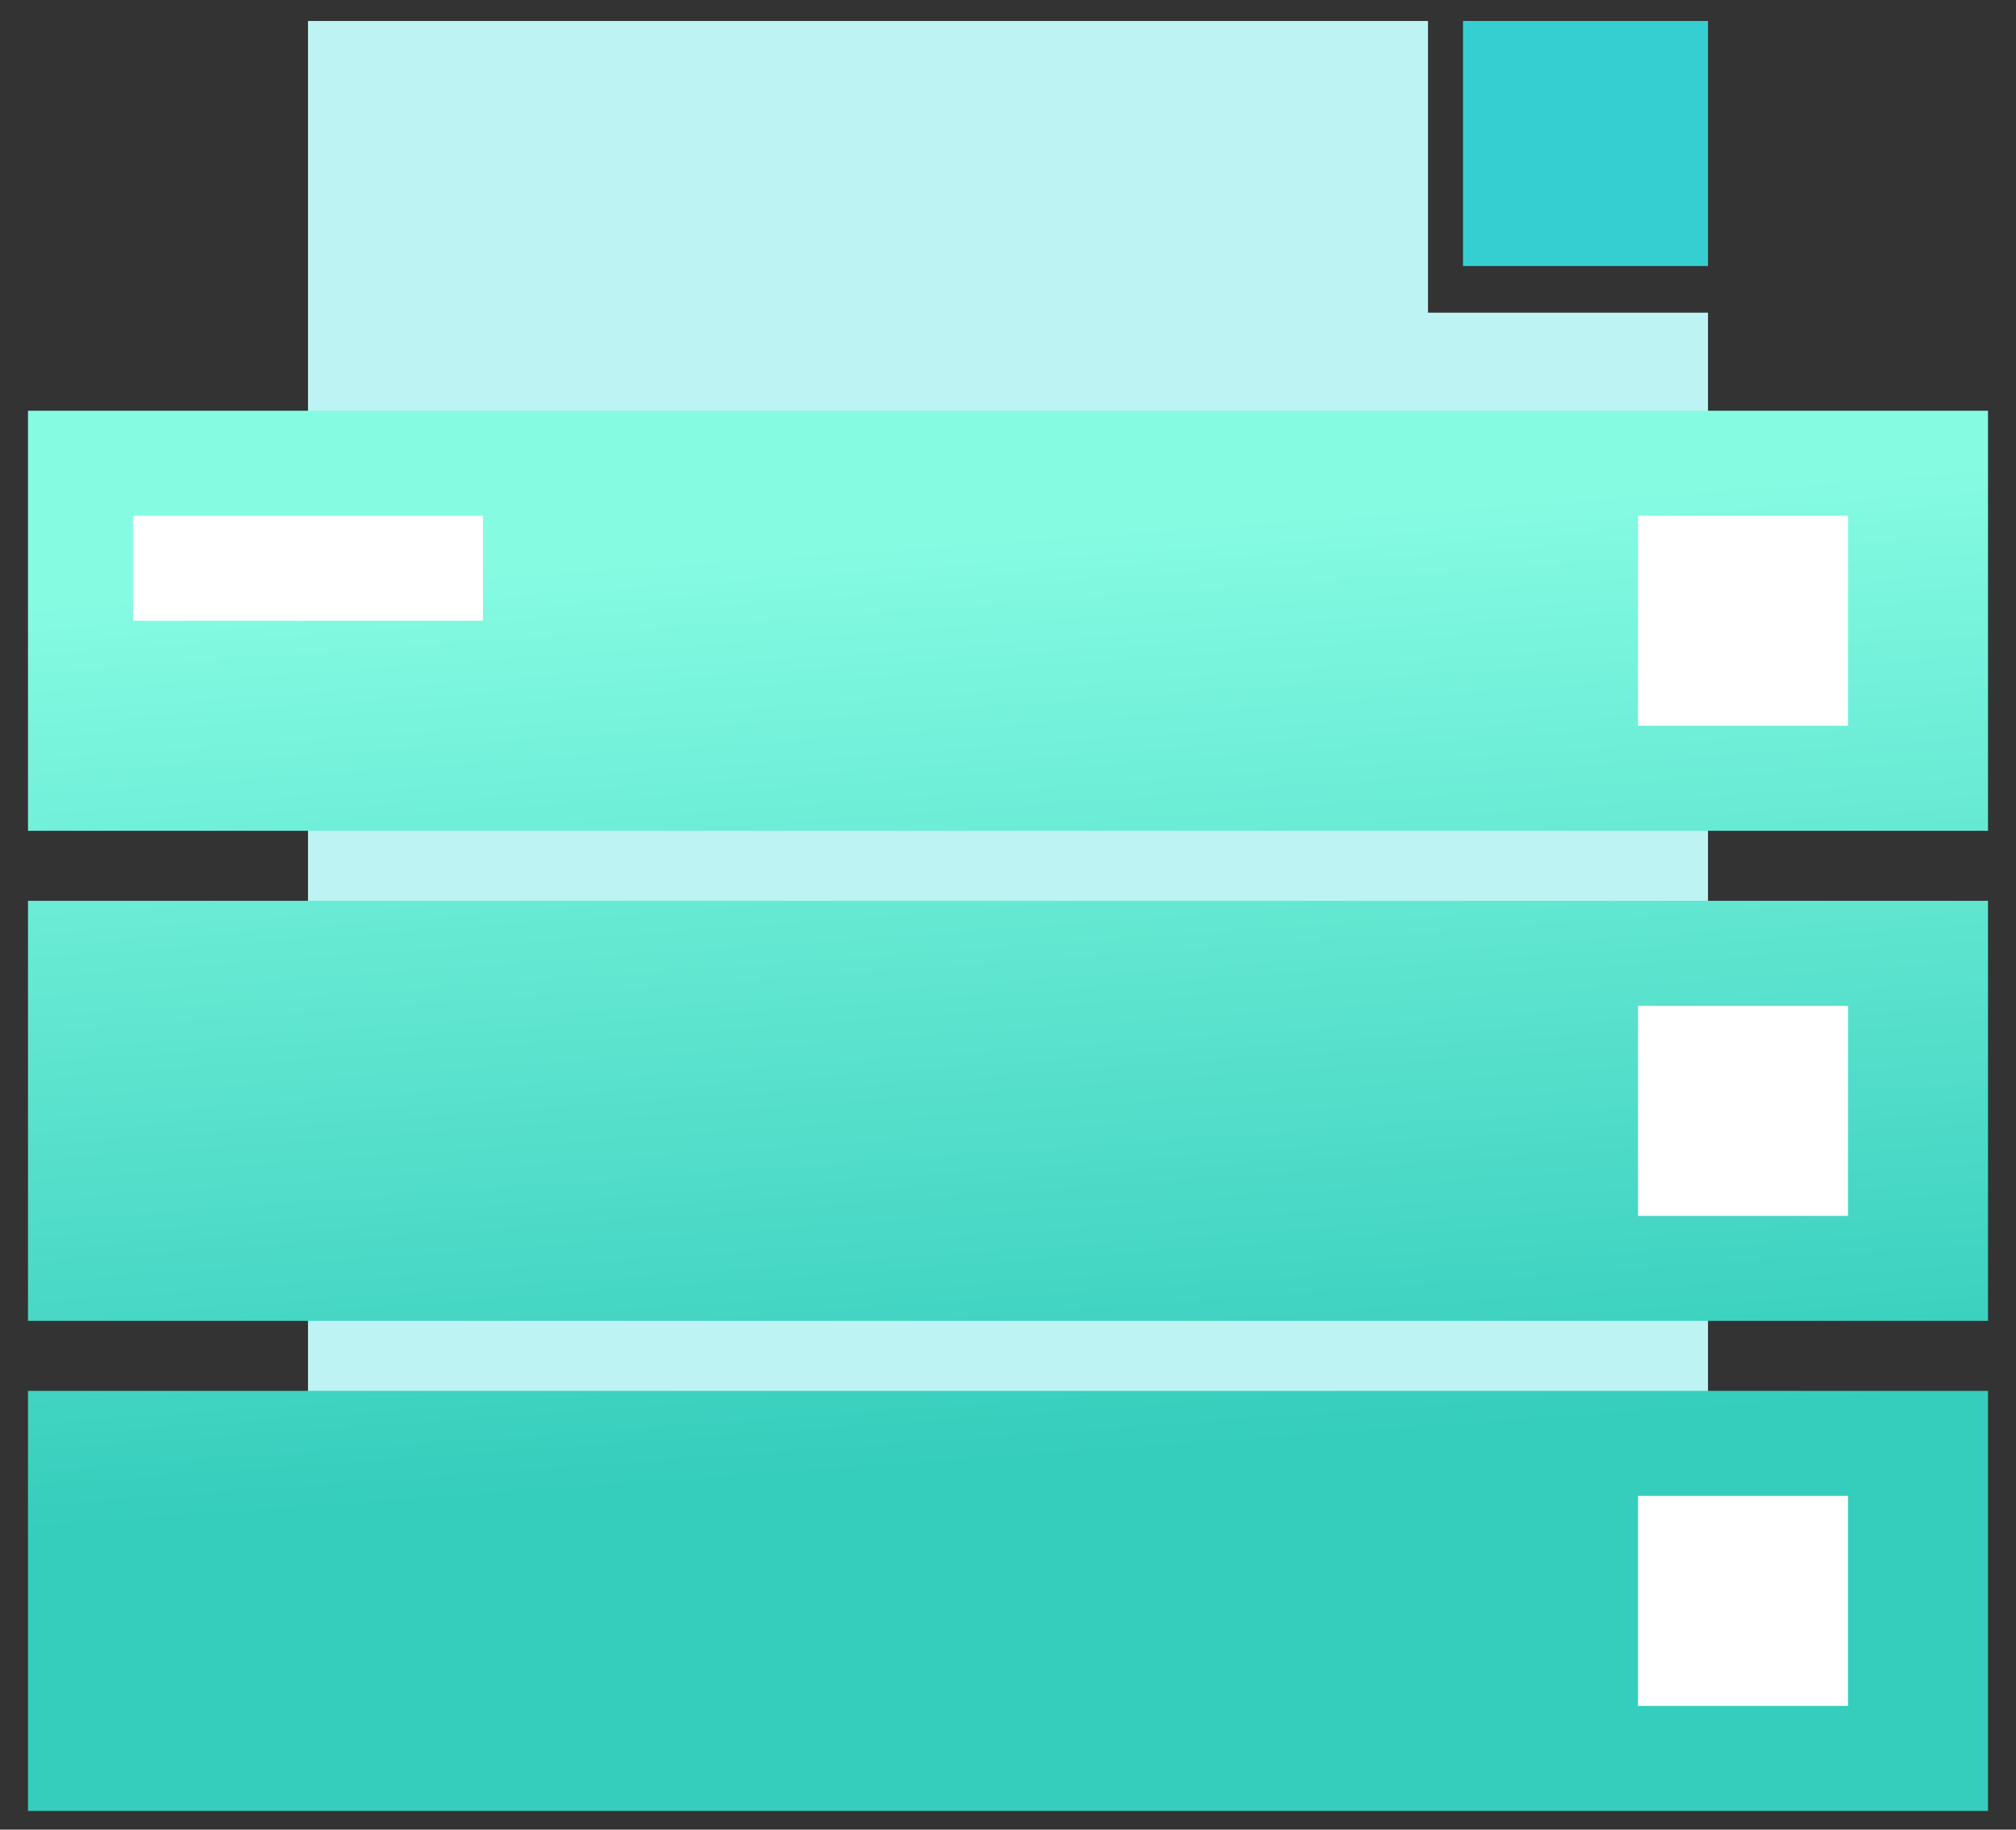 <?xml version="1.0" encoding="UTF-8"?>
<svg width="54px" height="49px" viewBox="0 0 54 49" version="1.1" xmlns="http://www.w3.org/2000/svg" xmlns:xlink="http://www.w3.org/1999/xlink">
    <rect x="0" y="0" width="54" height="49" fill="#333333" stroke="none"/>
    <title>创建数据集</title>
    <defs>
        <linearGradient x1="43.319%" y1="9.054%" x2="50%" y2="75.51%" id="linearGradient-1">
            <stop stop-color="#85FBE2" offset="0%"></stop>
            <stop stop-color="#35CDBC" offset="100%"></stop>
        </linearGradient>
    </defs>
    <g id="新" stroke="none" stroke-width="1" fill="none" fill-rule="evenodd">
        <g id="画板" transform="translate(-93, -110)">
            <g id="创建数据集" transform="translate(90, 106)">
                <rect id="矩形" x="0" y="0" width="60" height="60"></rect>
                <polygon id="矩形" fill="#BEF3F3" points="11.25 4.562 41.25 4.562 41.25 12.374 48.75 12.374 48.75 51.562 11.25 51.562"></polygon>
                <rect id="矩形备份-12" fill="#36CFD1" x="42.188" y="4.562" width="6.562" height="6.562"></rect>
                <path d="M3.75,15 L56.25,15 L56.25,26.25 L3.75,26.25 L3.75,15 Z M3.75,28.125 L56.25,28.125 L56.25,39.375 L3.75,39.375 L3.75,28.125 Z M3.75,41.25 L56.25,41.25 L56.25,52.5 L3.75,52.5 L3.75,41.25 Z" id="形状结合" fill="url(#linearGradient-1)"></path>
                <rect id="矩形" fill="#FFFFFF" x="46.875" y="30.938" width="5.625" height="5.625"></rect>
                <rect id="矩形备份-14" fill="#FFFFFF" x="46.875" y="44.062" width="5.625" height="5.625"></rect>
                <rect id="矩形备份-9" fill="#FFFFFF" x="6.562" y="17.812" width="9.375" height="2.812"></rect>
                <rect id="矩形" fill="#FFFFFF" x="46.875" y="17.812" width="5.625" height="5.625"></rect>
            </g>
        </g>
    </g>
</svg>